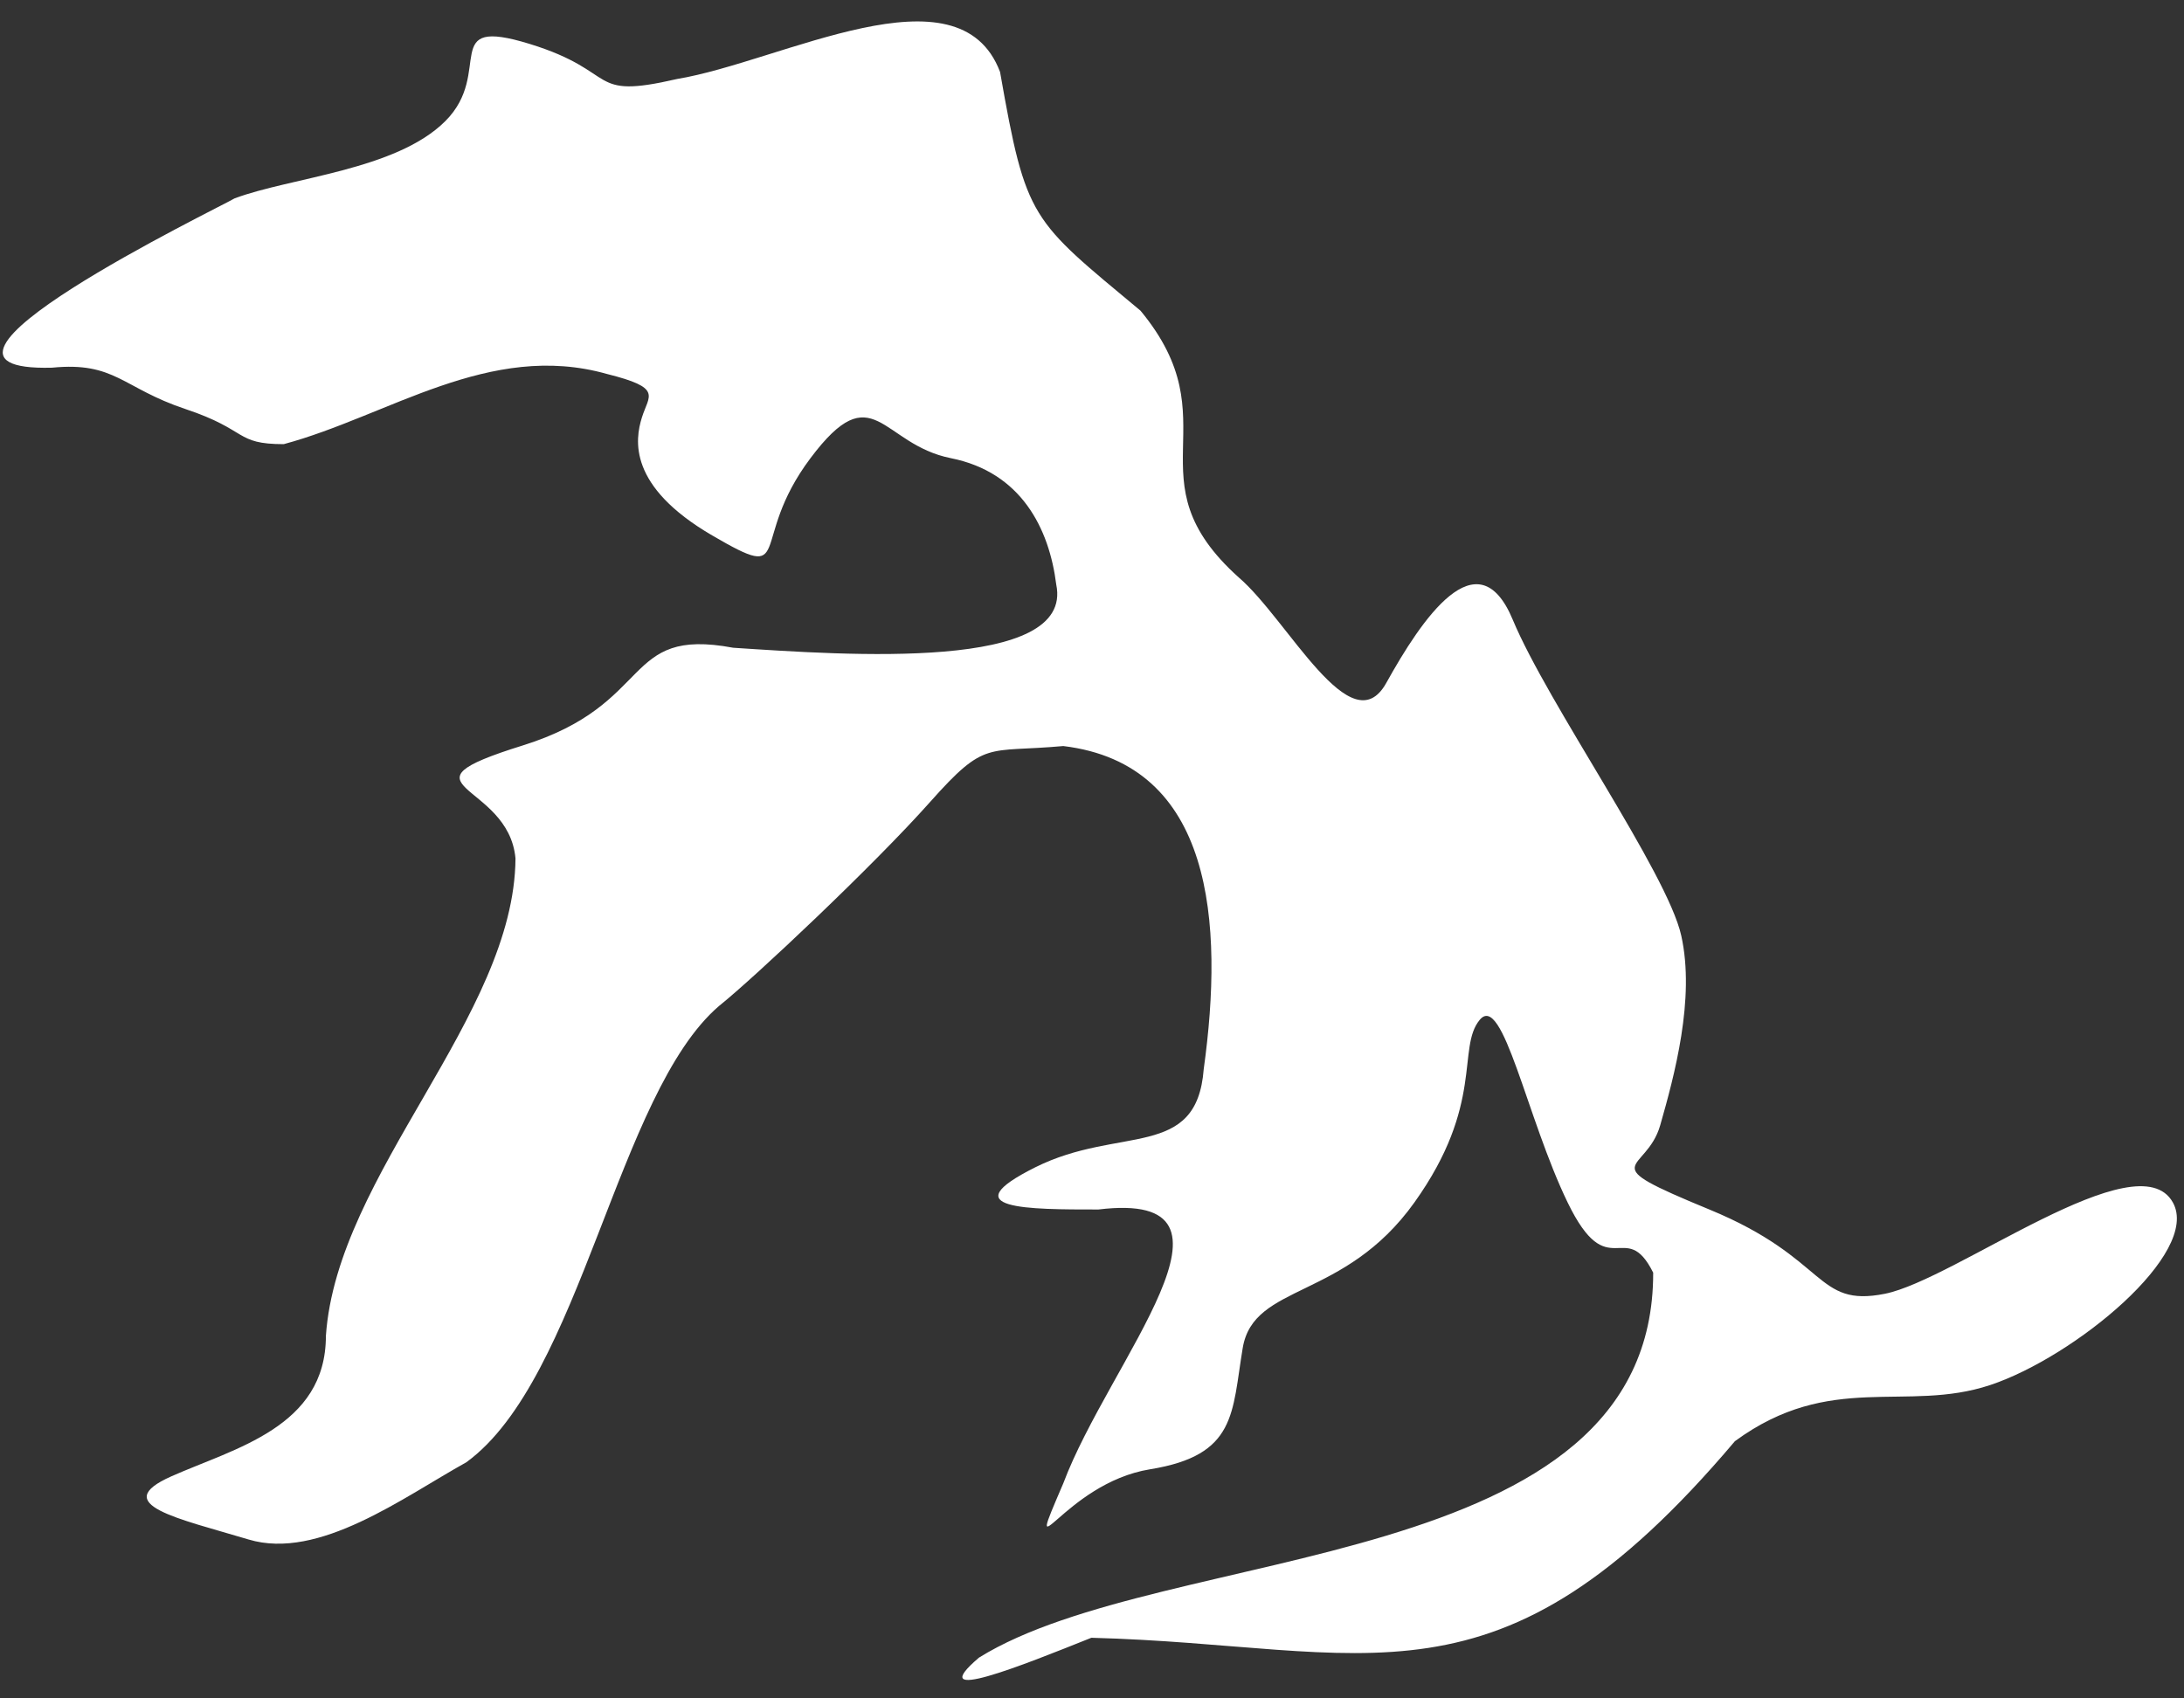 <?xml version="1.0" encoding="UTF-8"?><svg xmlns="http://www.w3.org/2000/svg" xmlns:xlink="http://www.w3.org/1999/xlink" xmlns:avocode="https://avocode.com/" id="SVGDoc4127c7b211294c7d954fb9657d12d4e8" width="63px" height="49px" version="1.1" viewBox="0 0 63 49" aria-hidden="true"><rect x="0" y="0" width="63" height="49" fill="#333333" stroke="none"/><defs><linearGradient class="cerosgradient" data-cerosgradient="true" id="CerosGradient_id140cb2cec" gradientUnits="userSpaceOnUse" x1="50%" y1="100%" x2="50%" y2="0%"><stop offset="0%" stop-color="#d1d1d1"/><stop offset="100%" stop-color="#d1d1d1"/></linearGradient><linearGradient/></defs><g><g><path d="M62.679,34.692c0.811,1.46 -2.836,4.457 -5.267,5.267c-2.431,0.81 -4.604,-0.405 -7.367,1.621c-6.871,8.131 -10.514,5.881 -18.563,5.671c-2.026,0.811 -4.862,1.952 -3.241,0.572c5.375,-3.336 19.463,-2.339 19.447,-11.106c-0.81,-1.62 -1.29,0.406 -2.468,-2.025c-1.178,-2.431 -1.87,-6.077 -2.537,-5.267c-0.667,0.81 0.143,2.431 -1.883,5.267c-2.025,2.836 -4.637,2.317 -4.952,4.197c-0.315,1.88 -0.169,3.096 -2.673,3.501c-2.503,0.405 -3.719,3.241 -2.503,0.405c1.32,-3.52 5.774,-8.478 1.013,-7.9c-2.026,0 -4.255,0 -1.824,-1.216c2.431,-1.215 4.66,-0.202 4.862,-2.836c0.585,-4.222 0.276,-8.795 -4.051,-9.319c-2.229,0.203 -2.229,-0.202 -3.849,1.621c-1.621,1.823 -5.065,5.065 -6.078,5.875c-2.945,2.521 -3.978,10.756 -7.293,13.168c-1.823,1.012 -4.254,2.836 -6.28,2.228c-2.025,-0.608 -4.051,-1.013 -2.228,-1.823c1.823,-0.811 4.457,-1.418 4.457,-4.052c0.319,-4.676 5.438,-9.218 5.469,-13.775c-0.202,-2.229 -3.646,-2.057 0.203,-3.257c3.849,-1.2 2.836,-3.428 6.077,-2.821c3.29,0.216 9.839,0.686 9.319,-1.822c-0.203,-1.622 -1.013,-3.242 -3.039,-3.647c-2.026,-0.405 -2.228,-2.431 -4.051,0c-1.824,2.431 -0.405,3.646 -2.836,2.228c-2.431,-1.418 -2.229,-2.757 -2.026,-3.404c0.202,-0.647 0.608,-0.85 -1.013,-1.255c-3.384,-0.956 -6.306,1.216 -9.319,2.026c-1.418,0 -1.013,-0.406 -2.836,-1.013c-1.823,-0.608 -2.026,-1.373 -3.849,-1.193c-5.012,0.131 4.817,-4.614 5.267,-4.885c1.621,-0.607 4.659,-0.81 6.078,-2.228c1.418,-1.418 -0.203,-3.039 2.431,-2.229c2.633,0.811 1.62,1.621 4.254,1.013c3.017,-0.501 8.129,-3.348 9.318,-0.203c0.754,4.295 0.883,4.245 4.052,6.888c2.667,3.225 -0.347,4.841 2.836,7.698c1.418,1.216 3.241,4.863 4.254,3.039c1.013,-1.823 2.634,-4.254 3.647,-1.823c1.012,2.431 4.456,7.293 4.861,9.116c0.406,1.823 -0.202,4.052 -0.607,5.47c-0.405,1.418 -2.026,1.013 1.418,2.431c3.444,1.418 3.038,2.836 5.064,2.431c2.026,-0.405 7.293,-4.457 8.306,-2.634z" fill="#ffffff" fill-opacity="1"/></g></g></svg>